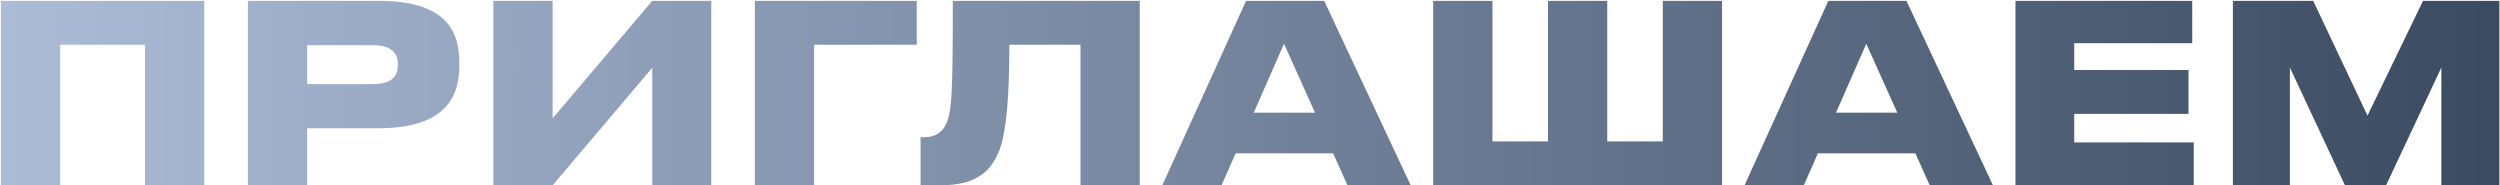 <?xml version="1.0" encoding="UTF-8"?> <svg xmlns="http://www.w3.org/2000/svg" width="958" height="71" viewBox="0 0 958 71" fill="none"><path d="M0.36 71V0.32H78.26V71H55.555V17.135H23.065V71H0.36ZM144.769 49.15H117.694V71H94.989V0.32H144.769C169.089 0.32 176.024 10.105 176.024 23.975V25.115C176.024 38.89 168.899 49.15 144.769 49.15ZM117.694 17.325V32.24H142.869C149.994 32.24 152.464 29.295 152.464 24.83V24.545C152.464 20.365 149.994 17.325 142.869 17.325H117.694ZM249.956 71V25.97L211.766 71H189.061V0.32H211.766V45.35L249.956 0.32H272.566V71H249.956ZM289.256 71V0.32H351.291V17.135H311.961V71H289.256ZM414.04 71V17.135H386.775C386.775 36.515 385.73 49.815 383.07 57.32C380.03 65.11 374.805 71 360.365 71H352.765V52.57H353.905C359.13 52.57 361.315 50.195 362.74 47.155C364.735 42.31 365.115 35.47 365.115 0.32H436.745V71H414.04ZM503.91 43.165L492.035 16.755L480.445 43.165H503.91ZM516.355 71L510.845 58.745H473.51L468.095 71H445.39L477.5 0.32H507.425L540.58 71H516.355ZM549.208 71V0.32H571.913V54.185H593.193V0.32H615.898V54.185H637.178V0.32H659.883V71H549.208ZM727.031 43.165L715.156 16.755L703.566 43.165H727.031ZM739.476 71L733.966 58.745H696.631L691.216 71H668.511L700.621 0.32H730.546L763.701 71H739.476ZM772.328 0.32H840.063V16.565H794.843V26.825H838.638V43.64H794.843V54.565H840.633V71H772.328V0.32ZM855.638 71V0.32H886.418L907.223 44.305L928.503 0.32H957.763V71H935.533V25.875L914.348 71H898.578L877.488 25.875V71H855.638Z" fill="url(#paint0_linear_2102_41)"></path><defs><linearGradient id="paint0_linear_2102_41" x1="-8" y1="30.5" x2="979" y2="30.5" gradientUnits="userSpaceOnUse"><stop stop-color="#ADBDD8"></stop><stop offset="1" stop-color="#38485E"></stop></linearGradient></defs></svg> 